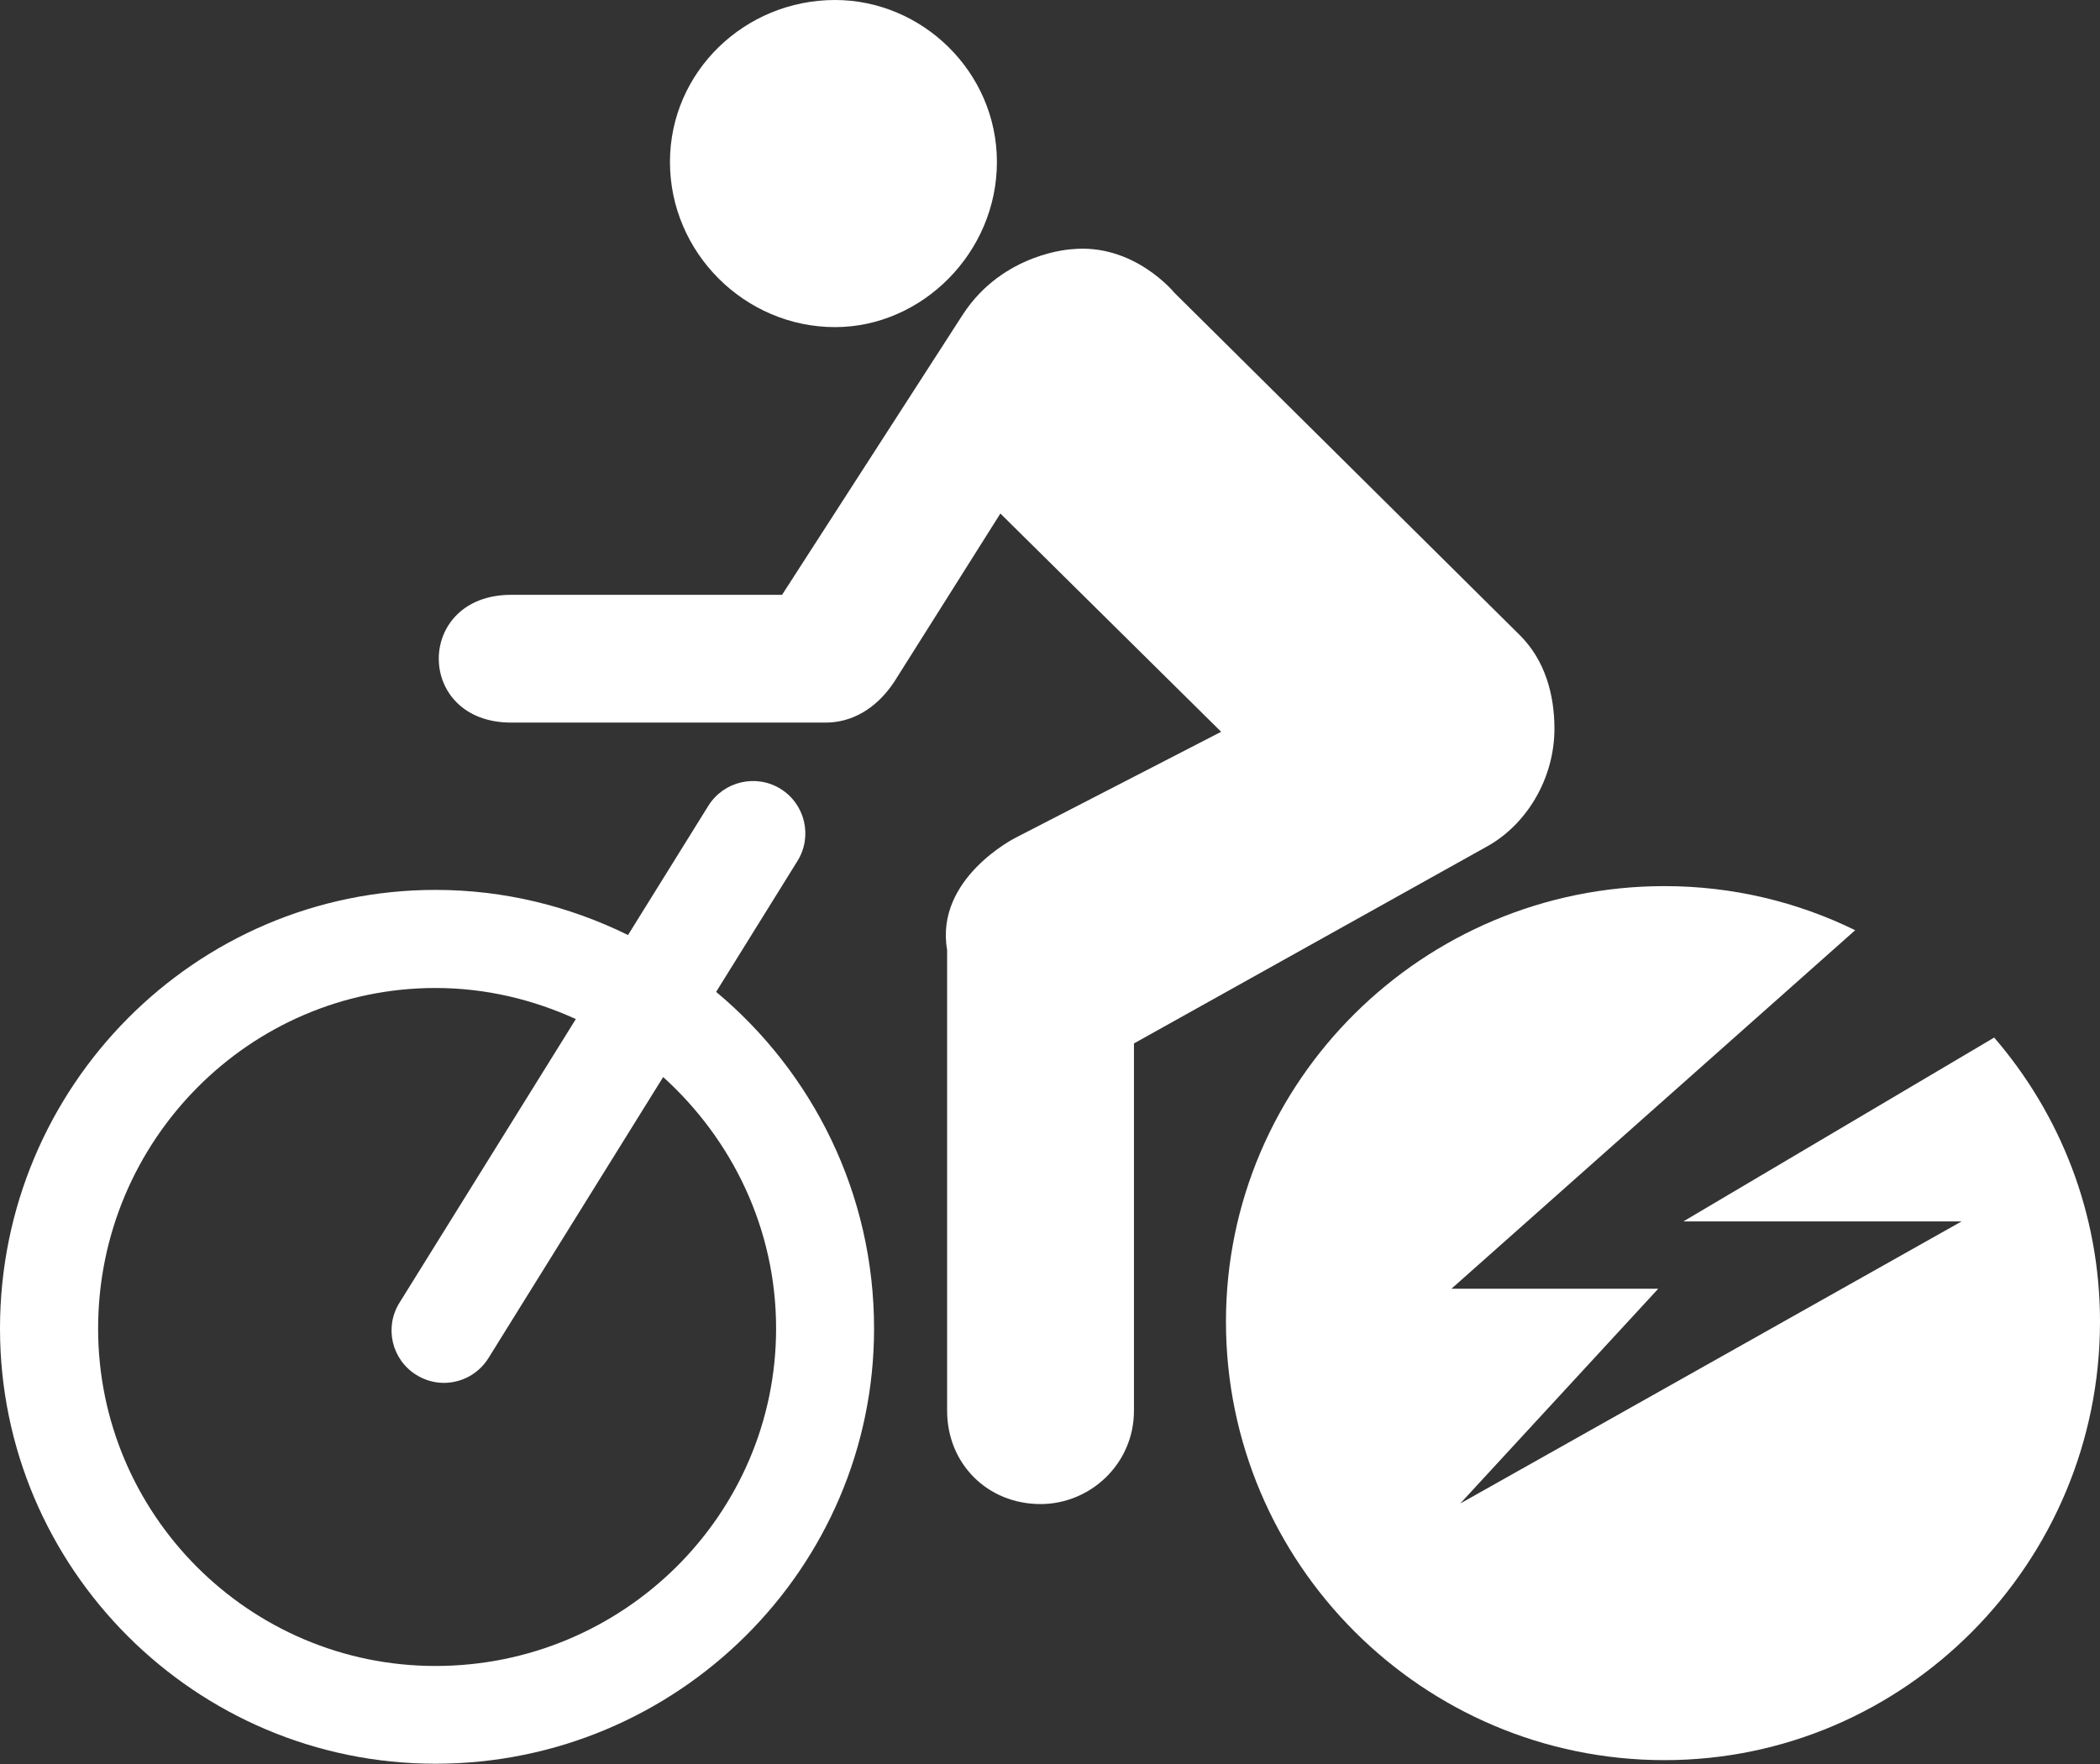 <?xml version="1.0" encoding="UTF-8"?>
<svg xmlns="http://www.w3.org/2000/svg" width="100" height="84" viewBox="0 0 100 84" fill="none">
  <rect x="0" y="0" width="100" height="84" fill="#333333" stroke="none"/>
  <path d="M80.161 58.162H93.41L69.535 71.596L78.965 61.367H69.117L88.342 44.296C85.598 42.953 82.518 42.196 79.263 42.196C67.746 42.196 58.379 51.501 58.379 62.935C58.379 74.444 67.747 83.816 79.263 83.816C90.696 83.816 100 74.445 100 62.935C100 57.77 98.097 53.043 94.961 49.408L80.161 58.162Z" fill="white"></path>
  <path d="M39.765 0C43.91 0 47.472 3.42 47.472 7.715C47.472 12.027 43.91 15.577 39.765 15.577C35.461 15.577 31.903 12.027 31.903 7.715C31.903 3.42 35.462 0 39.765 0Z" fill="white"></path>
  <path d="M34.102 47.232L37.974 41C38.702 39.83 38.341 38.294 37.173 37.566C36.004 36.842 34.465 37.2 33.733 38.367L29.906 44.525C27.133 43.163 24.03 42.376 20.737 42.376C9.304 42.376 0 51.739 0 63.264C0 74.688 9.304 83.987 20.737 83.987C32.251 83.987 41.622 74.688 41.622 63.264C41.623 56.824 38.693 51.062 34.102 47.232ZM20.738 79.332C11.88 79.332 4.672 72.126 4.672 63.264C4.672 54.319 11.88 47.047 20.738 47.047C23.127 47.047 25.377 47.594 27.421 48.527L19.021 62.038C18.293 63.207 18.653 64.745 19.823 65.471C20.233 65.727 20.688 65.851 21.139 65.851C21.972 65.851 22.787 65.43 23.261 64.669L31.58 51.287C34.858 54.255 36.957 58.502 36.957 63.264C36.956 72.126 29.68 79.332 20.738 79.332Z" fill="white"></path>
  <path d="M72.381 30.254L55.927 13.945C55.927 13.945 53.999 11.568 51.032 11.868C51.032 11.868 47.768 12.025 45.845 14.984L37.241 28.325H24.341C19.745 28.325 19.745 34.409 24.341 34.409H39.318C40.507 34.409 41.691 33.805 42.576 32.478L47.637 24.453L58.15 34.847L48.363 39.891C48.363 39.891 44.51 41.819 45.101 45.232V67.177C45.101 69.704 47.025 71.622 49.549 71.622C51.924 71.622 53.998 69.703 53.998 67.177V49.687L70.752 40.34C72.685 39.298 74.021 37.083 74.021 34.699C74.022 33.082 73.572 31.441 72.381 30.254Z" fill="white"></path>
</svg>
